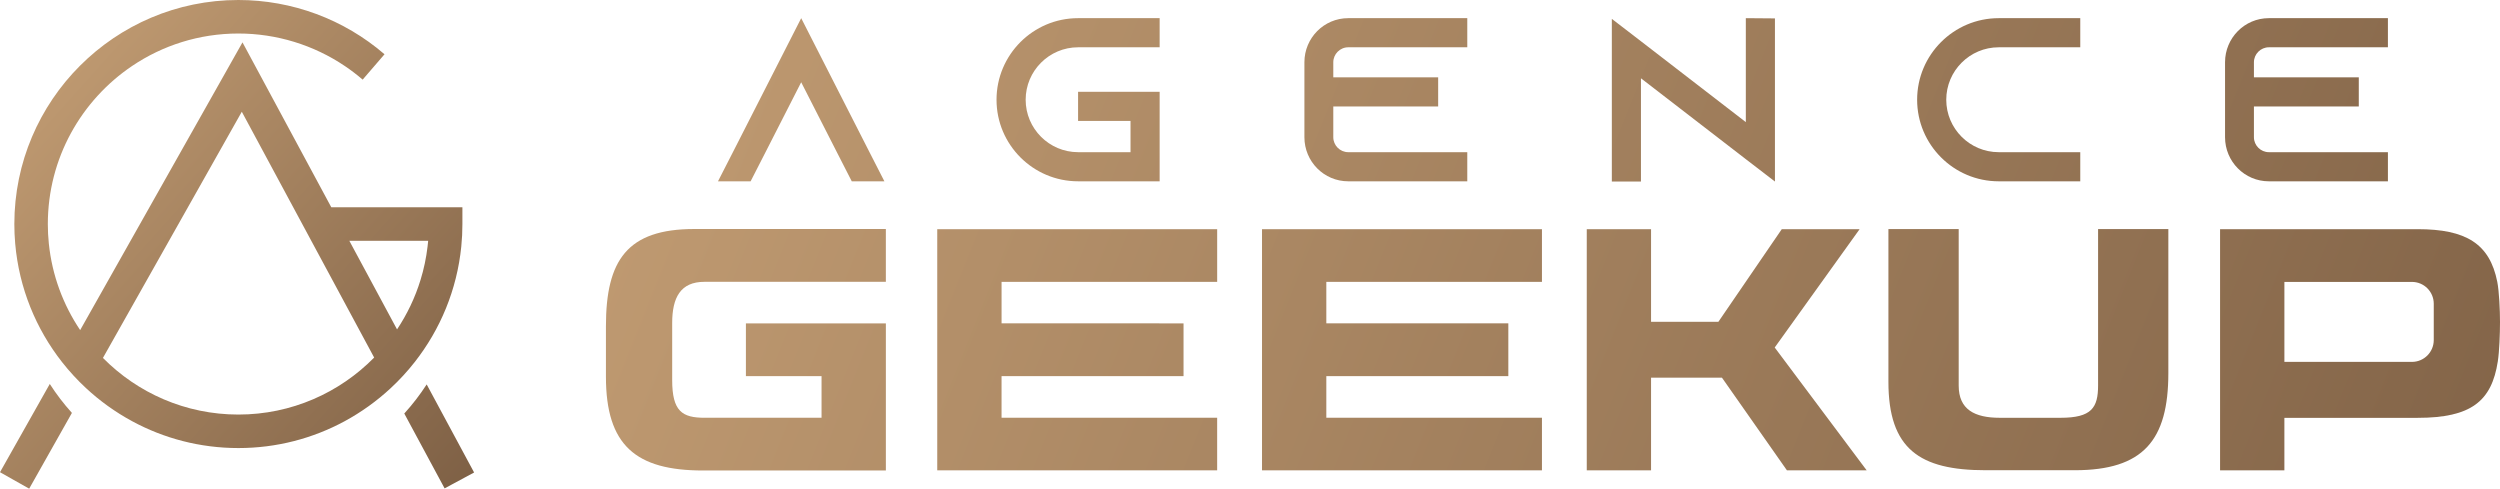 <?xml version="1.0" encoding="utf-8"?>
<!-- Generator: Adobe Illustrator 16.0.0, SVG Export Plug-In . SVG Version: 6.00 Build 0)  -->
<!DOCTYPE svg PUBLIC "-//W3C//DTD SVG 1.1//EN" "http://www.w3.org/Graphics/SVG/1.1/DTD/svg11.dtd">
<svg version="1.1" id="Calque_1" xmlns="http://www.w3.org/2000/svg" xmlns:xlink="http://www.w3.org/1999/xlink" x="0px" y="0px"
	 width="210.597px" height="41.165px" viewBox="0 0 210.597 41.165" enable-background="new 0 0 210.597 41.165"
	 xml:space="preserve">
<g>
	<g>
		<linearGradient id="SVGID_1_" gradientUnits="userSpaceOnUse" x1="-15.029" y1="20.696" x2="25.441" y2="57.005">
			<stop  offset="0" style="stop-color:#C59F75"/>
			<stop  offset="1" style="stop-color:#7E6045"/>
		</linearGradient>
		<path fill="url(#SVGID_1_)" d="M0,39.778l2.458,1.387l3.6-6.382c-0.686-0.76-1.31-1.575-1.864-2.439L0,39.778z"/>
		<linearGradient id="SVGID_2_" gradientUnits="userSpaceOnUse" x1="0.064" y1="3.894" x2="40.511" y2="40.183">
			<stop  offset="0" style="stop-color:#C59F75"/>
			<stop  offset="1" style="stop-color:#7E6045"/>
		</linearGradient>
		<path fill="url(#SVGID_2_)" d="M35.943,32.383c-0.562,0.869-1.194,1.689-1.887,2.452l3.397,6.305l2.485-1.338L35.943,32.383z"/>
		<linearGradient id="SVGID_3_" gradientUnits="userSpaceOnUse" x1="1.545" y1="2.24" x2="41.995" y2="38.53">
			<stop  offset="0" style="stop-color:#C59F75"/>
			<stop  offset="1" style="stop-color:#7E6045"/>
		</linearGradient>
		<path fill="url(#SVGID_3_)" d="M38.859,20.756c0.063-0.62,0.093-1.248,0.093-1.884v-1.411H27.908L21.852,6.215l-1.425-2.646
			l-1.459,2.588L6.753,27.807c-1.43-2.126-2.365-4.61-2.639-7.287c-0.057-0.541-0.085-1.09-0.085-1.647
			c0-5.542,2.825-10.438,7.109-13.322c2.557-1.722,5.635-2.728,8.942-2.728c3.217,0,6.347,0.966,8.987,2.751
			c0.514,0.347,1.009,0.726,1.483,1.134l0.131-0.153l1.71-1.984C28.972,1.622,24.601,0,20.081,0C9.674,0,1.208,8.466,1.208,18.872
			c0,0.556,0.024,1.104,0.072,1.647c0.325,3.748,1.751,7.186,3.95,9.987c0.612,0.779,1.284,1.509,2.009,2.182
			c1.168,1.088,2.477,2.028,3.892,2.794c2.664,1.443,5.713,2.262,8.951,2.262c3.232,0,6.277-0.816,8.94-2.255
			c1.412-0.766,2.719-1.703,3.886-2.787c0.731-0.678,1.408-1.412,2.023-2.197C37.084,27.764,38.495,24.412,38.859,20.756z
			 M20.081,34.922c-4.459,0-8.499-1.826-11.41-4.771L20.369,9.413l6.107,11.343l1.52,2.821l3.523,6.543
			C28.606,33.082,24.554,34.922,20.081,34.922z M31.201,23.577l-1.52-2.821l-0.254-0.473h6.642c-0.015,0.158-0.03,0.315-0.05,0.473
			c-0.113,0.969-0.313,1.912-0.593,2.821c-0.458,1.495-1.13,2.897-1.98,4.171L31.201,23.577z"/>
	</g>
	<g>
		<g>
			<linearGradient id="SVGID_4_" gradientUnits="userSpaceOnUse" x1="41.336" y1="-0.673" x2="213.325" y2="68.231">
				<stop  offset="0" style="stop-color:#C59F75"/>
				<stop  offset="1" style="stop-color:#7E6045"/>
			</linearGradient>
			<path fill="url(#SVGID_4_)" d="M74.5,15.273h-2.749l-1.255-2.454l-3.005-5.89l-3.004,5.89l-1.256,2.454h-2.748l1.256-2.454
				L67.492,1.53l5.753,11.289L74.5,15.273z"/>
			<linearGradient id="SVGID_5_" gradientUnits="userSpaceOnUse" x1="45.438" y1="-10.889" x2="217.4" y2="58.004">
				<stop  offset="0" style="stop-color:#C59F75"/>
				<stop  offset="1" style="stop-color:#7E6045"/>
			</linearGradient>
			<path fill="url(#SVGID_5_)" d="M86.4,8.402c0,2.434,1.984,4.417,4.416,4.417h4.418v-2.631h-4.418V7.734h6.871v7.539h-6.871
				c-3.789,0-6.87-3.083-6.87-6.871c0-3.79,3.081-6.872,6.87-6.872h6.871v2.454h-6.871C88.384,3.984,86.4,5.968,86.4,8.402z"/>
			<linearGradient id="SVGID_6_" gradientUnits="userSpaceOnUse" x1="48.844" y1="-19.397" x2="220.818" y2="49.501">
				<stop  offset="0" style="stop-color:#C59F75"/>
				<stop  offset="1" style="stop-color:#7E6045"/>
			</linearGradient>
			<path fill="url(#SVGID_6_)" d="M112.315,5.241v1.275h8.834v2.454h-8.834v2.592c0,0.688,0.568,1.257,1.258,1.257h10.029v2.454
				h-10.029c-2.045,0-3.691-1.669-3.691-3.711V5.241c0-2.042,1.646-3.711,3.691-3.711h10.029v2.454h-10.029
				C112.884,3.984,112.315,4.554,112.315,5.241z"/>
			<linearGradient id="SVGID_7_" gradientUnits="userSpaceOnUse" x1="52.221" y1="-27.807" x2="224.183" y2="41.087">
				<stop  offset="0" style="stop-color:#C59F75"/>
				<stop  offset="1" style="stop-color:#7E6045"/>
			</linearGradient>
			<path fill="url(#SVGID_7_)" d="M149.519,1.55v13.743l-2.453-1.885l-8.834-6.813v8.697h-2.453V1.59l2.453,1.885l8.834,6.812V1.53
				L149.519,1.55z"/>
			<linearGradient id="SVGID_8_" gradientUnits="userSpaceOnUse" x1="56.157" y1="-37.664" x2="228.14" y2="31.237">
				<stop  offset="0" style="stop-color:#C59F75"/>
				<stop  offset="1" style="stop-color:#7E6045"/>
			</linearGradient>
			<path fill="url(#SVGID_8_)" d="M163.95,8.402c0,2.434,1.982,4.417,4.418,4.417h6.871v2.454h-6.871
				c-3.789,0-6.871-3.083-6.871-6.871c0-3.79,3.082-6.872,6.871-6.872h6.871v2.454h-6.871C165.933,3.984,163.95,5.968,163.95,8.402z
				"/>
			<linearGradient id="SVGID_9_" gradientUnits="userSpaceOnUse" x1="59.573" y1="-46.169" x2="231.547" y2="22.729">
				<stop  offset="0" style="stop-color:#C59F75"/>
				<stop  offset="1" style="stop-color:#7E6045"/>
			</linearGradient>
			<path fill="url(#SVGID_9_)" d="M189.868,5.241v1.275h8.834v2.454h-8.834v2.592c0,0.688,0.568,1.257,1.256,1.257h10.031v2.454
				h-10.031c-2.041,0-3.689-1.669-3.689-3.711V5.241c0-2.042,1.648-3.711,3.689-3.711h10.031v2.454h-10.031
				C190.437,3.984,189.868,4.554,189.868,5.241z"/>
		</g>
		<g>
			<linearGradient id="SVGID_10_" gradientUnits="userSpaceOnUse" x1="34.283" y1="16.935" x2="206.266" y2="85.836">
				<stop  offset="0" style="stop-color:#C59F75"/>
				<stop  offset="1" style="stop-color:#7E6045"/>
			</linearGradient>
			<path fill="url(#SVGID_10_)" d="M56.624,27.212v4.806c0,2.631,0.84,3.174,2.736,3.174h9.846v-3.508h-6.372V27.24h11.79v12.394
				H59.224c-5.662,0-8.181-2.115-8.181-7.893v-4.259c0-5.56,1.788-8.191,7.449-8.191h16.131v4.45H59.332
				C57.327,23.741,56.623,25.068,56.624,27.212z"/>
			<linearGradient id="SVGID_11_" gradientUnits="userSpaceOnUse" x1="37.767" y1="8.238" x2="209.752" y2="77.141">
				<stop  offset="0" style="stop-color:#C59F75"/>
				<stop  offset="1" style="stop-color:#7E6045"/>
			</linearGradient>
			<path fill="url(#SVGID_11_)" d="M84.371,23.741v3.499H99.7v4.444h-15.33v3.507h18.162v4.429H78.952V19.305h23.581v4.437H84.371z"
				/>
			<linearGradient id="SVGID_12_" gradientUnits="userSpaceOnUse" x1="41.549" y1="-1.207" x2="213.54" y2="67.698">
				<stop  offset="0" style="stop-color:#C59F75"/>
				<stop  offset="1" style="stop-color:#7E6045"/>
			</linearGradient>
			<path fill="url(#SVGID_12_)" d="M111.728,23.741v3.499h15.332v4.444h-15.332v3.507h18.164v4.429H106.31V19.305h23.582v4.437
				H111.728z"/>
			<linearGradient id="SVGID_13_" gradientUnits="userSpaceOnUse" x1="45.295" y1="-10.546" x2="217.274" y2="58.354">
				<stop  offset="0" style="stop-color:#C59F75"/>
				<stop  offset="1" style="stop-color:#7E6045"/>
			</linearGradient>
			<path fill="url(#SVGID_13_)" d="M145.056,31.816h-5.973v7.804h-5.416V19.305h5.416v7.805h5.67l5.342-7.805h6.557l-7.152,9.968
				l7.746,10.348h-6.717L145.056,31.816z"/>
			<linearGradient id="SVGID_14_" gradientUnits="userSpaceOnUse" x1="49.217" y1="-20.341" x2="221.2" y2="48.56">
				<stop  offset="0" style="stop-color:#C59F75"/>
				<stop  offset="1" style="stop-color:#7E6045"/>
			</linearGradient>
			<path fill="url(#SVGID_14_)" d="M182.659,19.294V31.43c0,5.661-2.113,8.181-7.883,8.181h-7.518c-5.551,0-8.18-1.788-8.18-7.45
				V19.294h5.92v13.191c0,2.005,1.328,2.709,3.467,2.709h5.105c2.627,0,3.17-0.84,3.17-2.736V19.294H182.659z"/>
			<linearGradient id="SVGID_15_" gradientUnits="userSpaceOnUse" x1="52.395" y1="-28.277" x2="224.38" y2="40.625">
				<stop  offset="0" style="stop-color:#C59F75"/>
				<stop  offset="1" style="stop-color:#7E6045"/>
			</linearGradient>
			<path fill="url(#SVGID_15_)" d="M210.597,27.111c0,0.979-0.053,2.484-0.186,3.342c-0.518,3.342-2.244,4.745-6.748,4.745h-11.229
				v4.422h-5.418V19.305h16.646c4.051,0,6.07,1.209,6.707,4.443C210.524,24.535,210.597,26.133,210.597,27.111z M205.017,25.586
				c0-1.015-0.822-1.838-1.838-1.838h-10.744v6.737h10.744c1.016,0,1.838-0.823,1.838-1.84V25.586z"/>
		</g>
	</g>
</g>
</svg>
